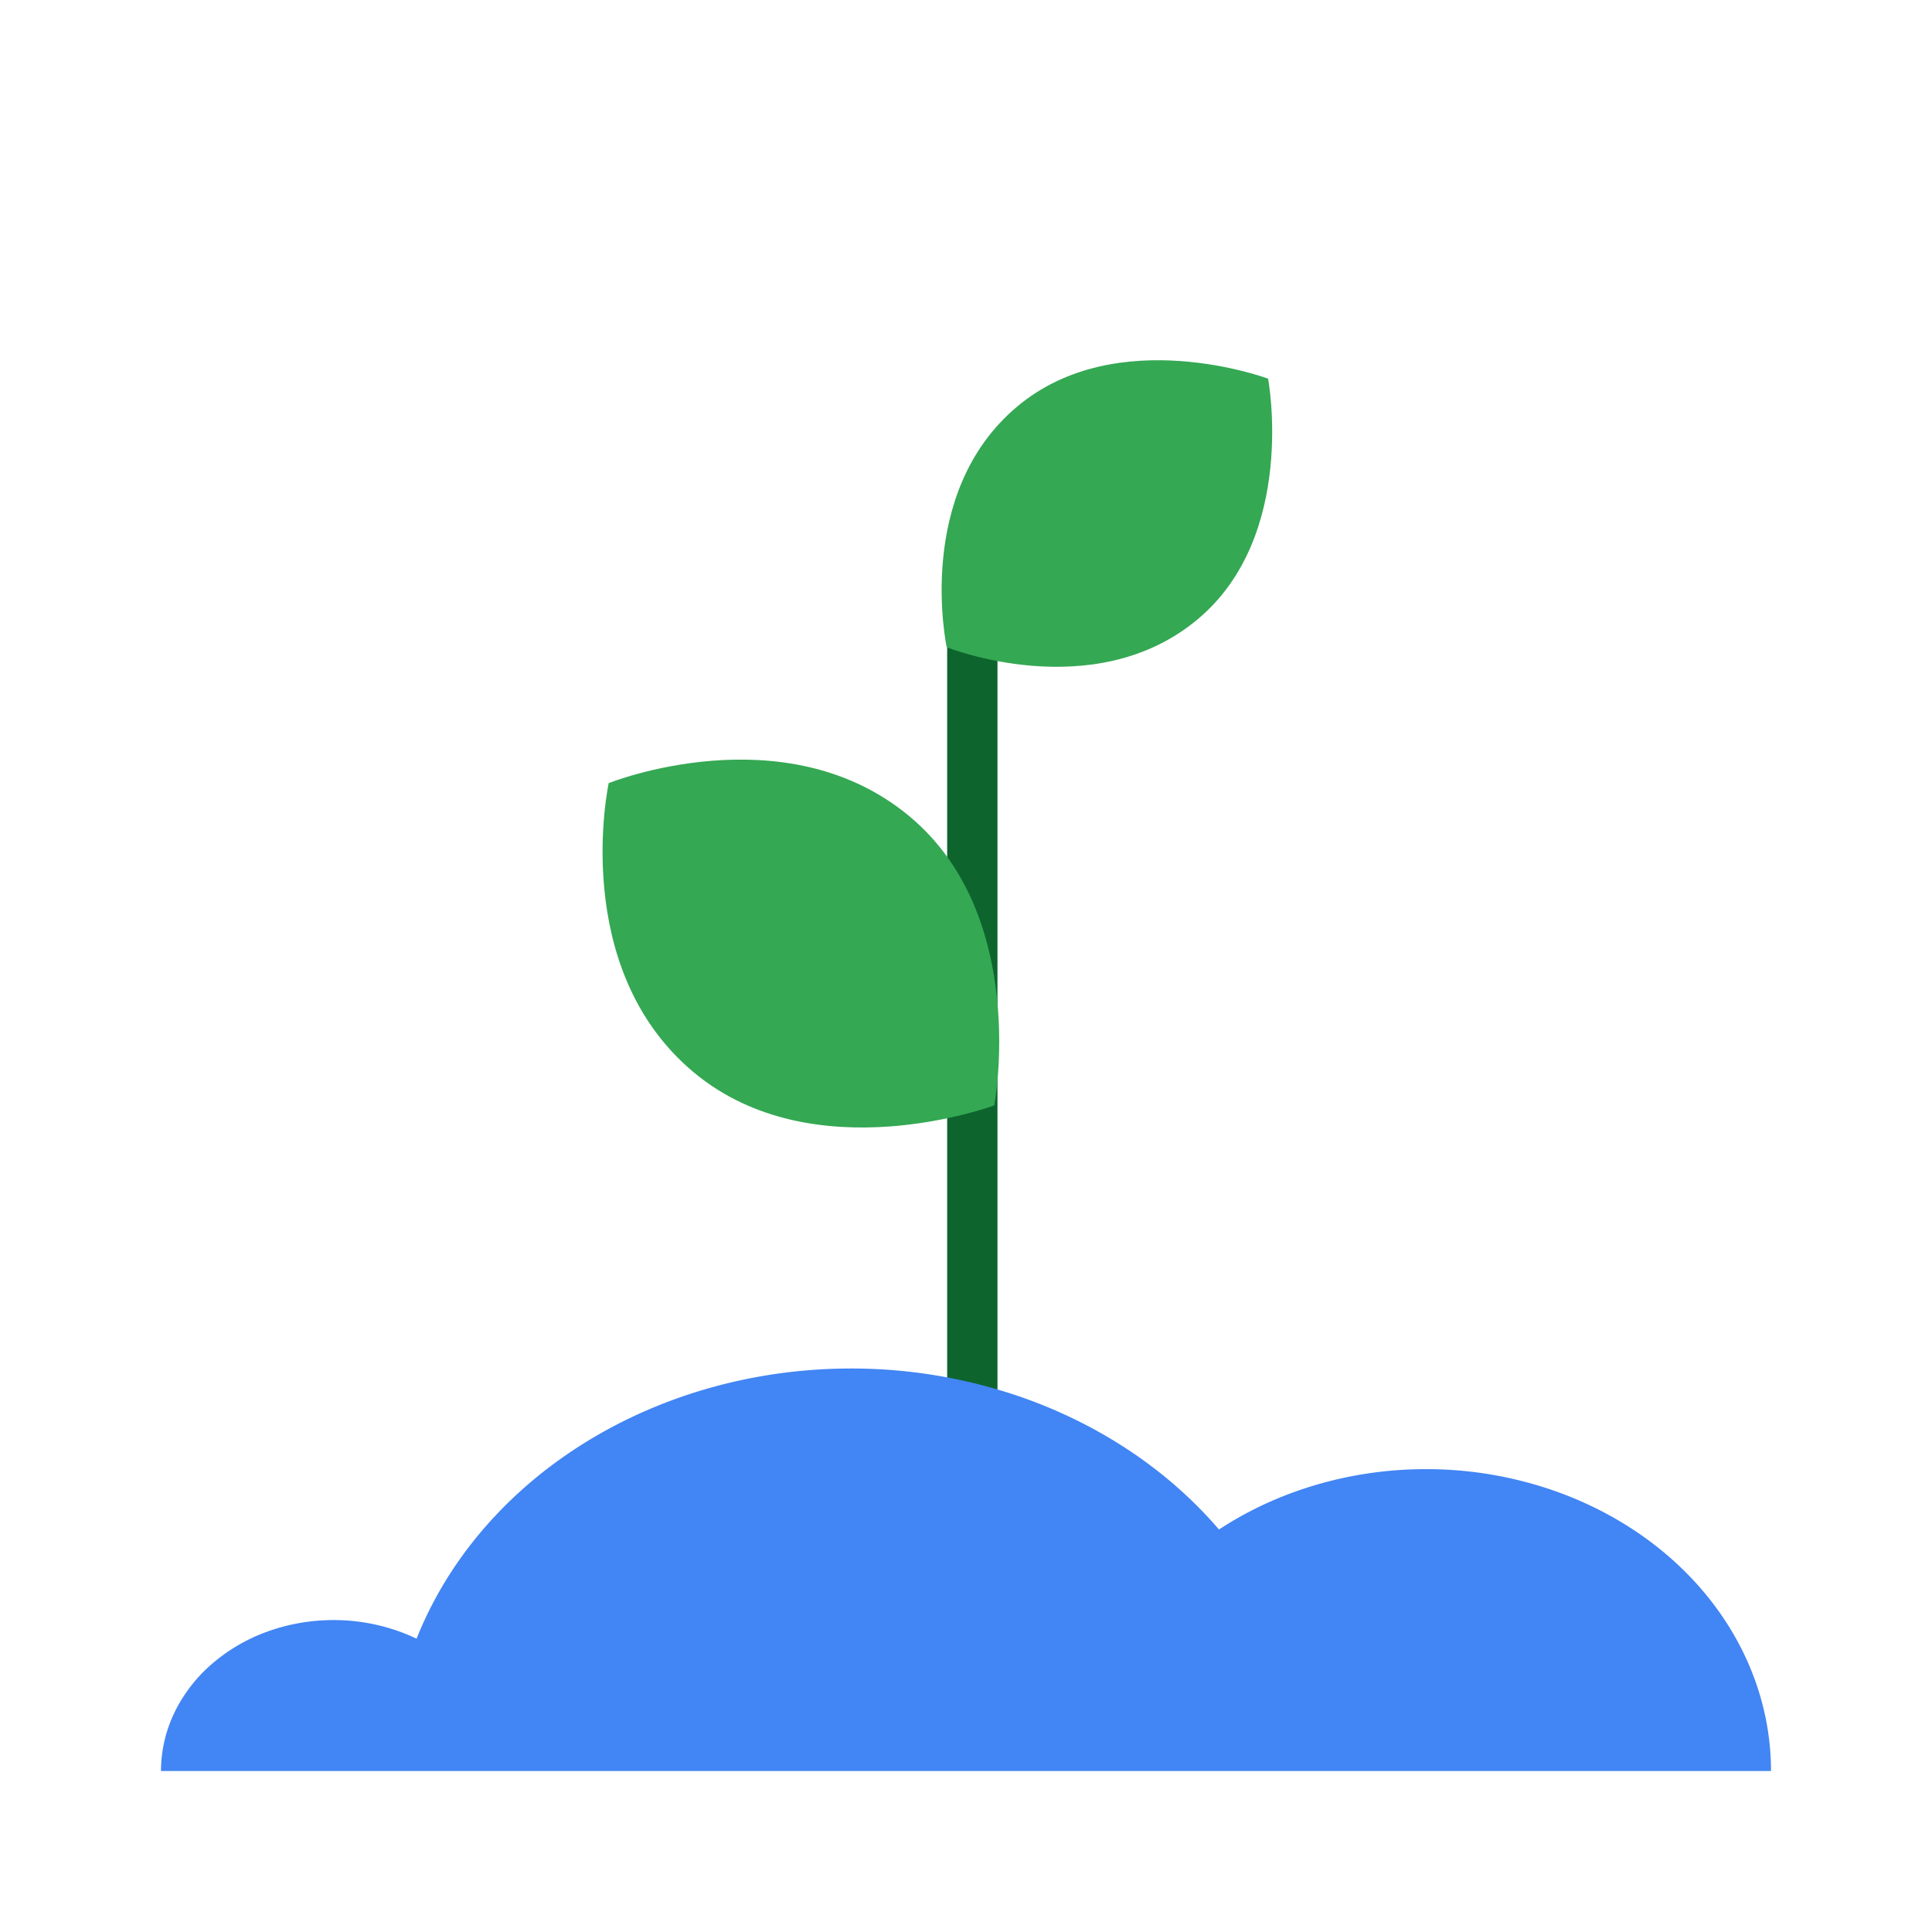 <svg xmlns="http://www.w3.org/2000/svg" width="96" height="96" fill="none"><path fill="#0D652D" fill-rule="evenodd" d="M49.564 32.17v37.345h-2.5V32.17h2.5Z" clip-rule="evenodd"/><path fill="#34A853" d="M50.56 20.187c-5.178 4.328-3.517 11.973-3.517 11.973s7.285 2.927 12.45-1.372c4.99-4.151 3.518-11.972 3.518-11.972s-7.47-2.791-12.45 1.371ZM34.467 53.28c-6.215-5.194-4.221-14.367-4.221-14.367s8.741-3.514 14.94 1.645c5.987 4.982 4.221 14.367 4.221 14.367s-8.963 3.35-14.94-1.645Z"/><path fill="#4285F4" fill-rule="evenodd" d="M16.571 88H88c0-1.97-.444-3.92-1.305-5.74-.862-1.82-2.124-3.474-3.716-4.867-1.592-1.392-3.482-2.497-5.562-3.251A19.29 19.29 0 0 0 70.857 73c-2.251 0-4.48.388-6.56 1.142A17.916 17.916 0 0 0 60.57 76a21.061 21.061 0 0 0-2.123-2.142c-2.122-1.857-4.642-3.33-7.415-4.336A25.719 25.719 0 0 0 42.286 68c-3.002 0-5.974.517-8.747 1.522-2.774 1.005-5.293 2.479-7.416 4.336-2.122 1.857-3.806 4.062-4.954 6.488-.17.357-.326.717-.47 1.08a9.143 9.143 0 0 0-.847-.355 9.645 9.645 0 0 0-3.28-.571c-1.126 0-2.24.194-3.28.57a8.743 8.743 0 0 0-2.781 1.627 7.519 7.519 0 0 0-1.859 2.433A6.695 6.695 0 0 0 8 88h8.571Z" clip-rule="evenodd"/></svg>